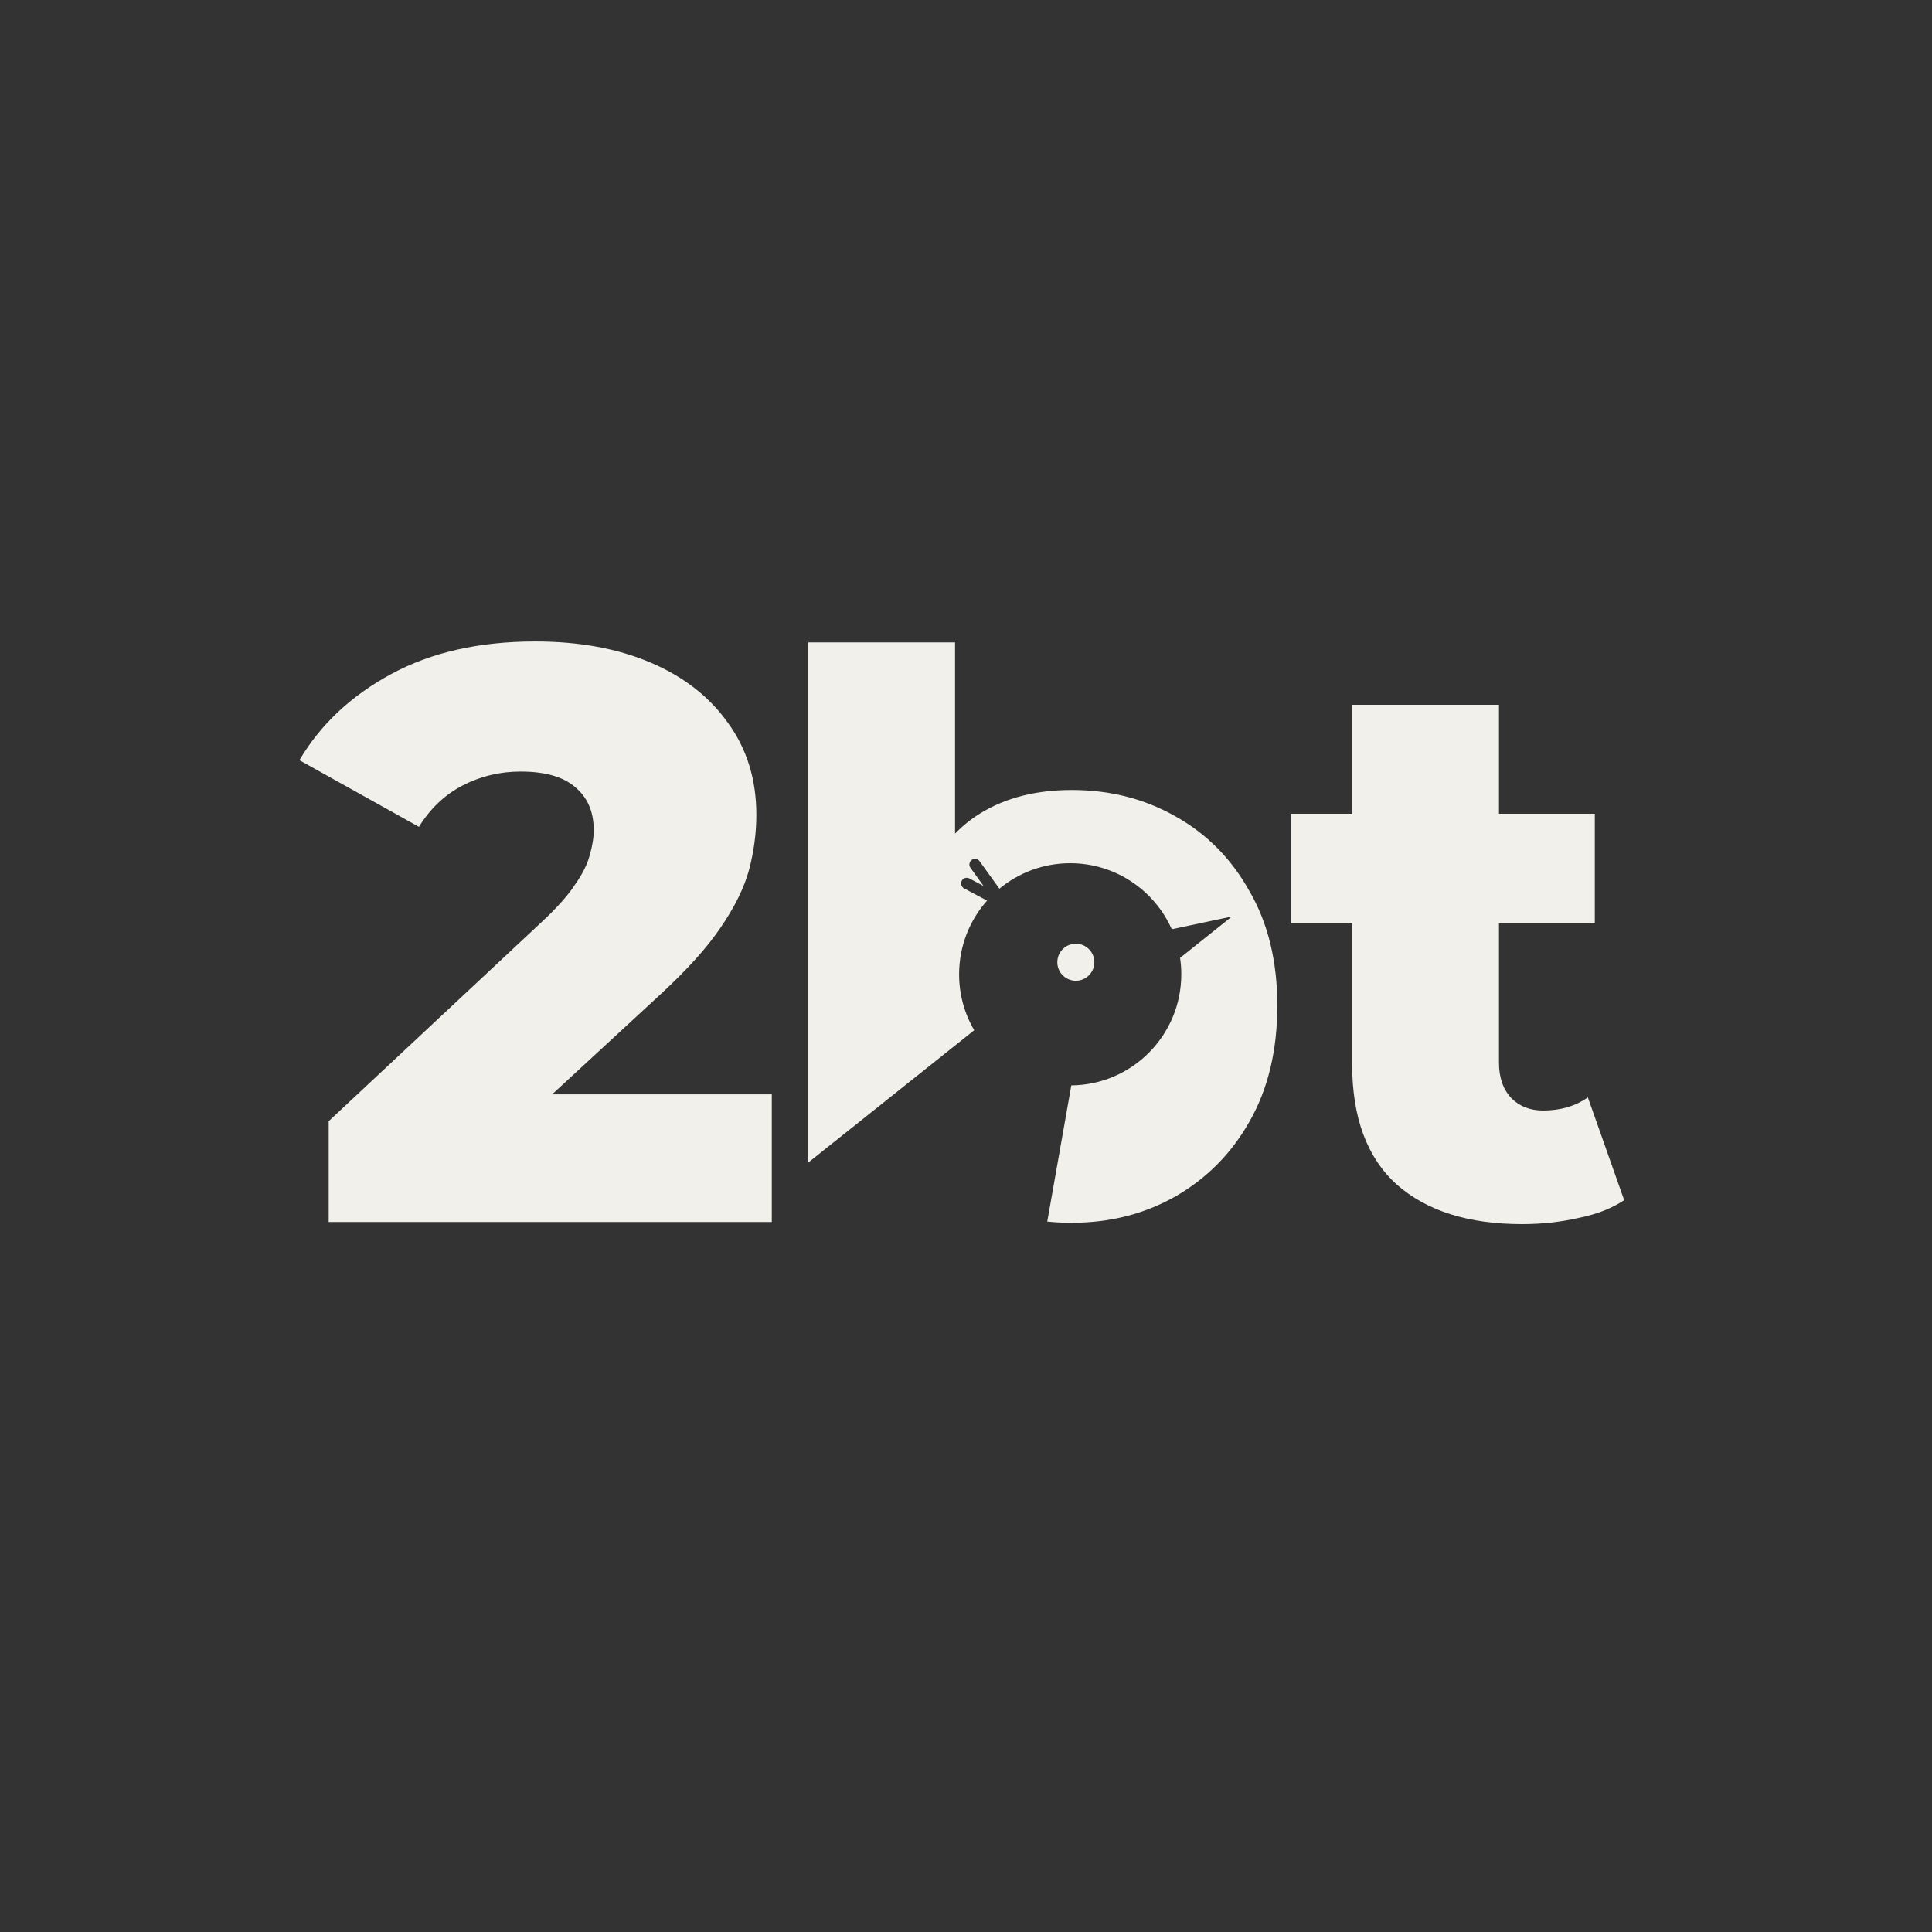 <?xml version="1.0" encoding="UTF-8"?> <svg xmlns="http://www.w3.org/2000/svg" width="1200" height="1200" viewBox="0 0 1200 1200" fill="none"><rect x="0" y="0" width="1200" height="1200" fill="#333333" stroke="none"/><path d="M204.15 759V696.38L336.46 572.655C345.887 563.902 352.788 556.158 357.165 549.425C361.878 542.692 364.908 536.632 366.255 531.245C367.938 525.522 368.78 520.303 368.78 515.59C368.78 504.143 364.908 495.222 357.165 488.825C349.758 482.428 338.48 479.23 323.33 479.23C310.537 479.23 298.585 482.092 287.475 487.815C276.365 493.538 267.275 502.123 260.205 513.57L185.97 472.16C199.1 449.94 218.122 432.097 243.035 418.63C267.948 405.163 297.743 398.43 332.42 398.43C359.69 398.43 383.593 402.807 404.13 411.56C424.667 420.313 440.658 432.77 452.105 448.93C463.888 465.09 469.78 484.112 469.78 505.995C469.78 517.442 468.265 528.888 465.235 540.335C462.205 551.445 456.313 563.397 447.56 576.19C439.143 588.647 426.518 602.618 409.685 618.105L304.645 715.065L287.98 679.715H479.375V759H204.15Z" fill="#F1F0EB"></path><path d="M945.44 760.32C912.16 760.32 886.24 752.16 867.68 735.84C849.12 719.2 839.84 694.24 839.84 660.96V437.76H931.04V660C931.04 669.28 933.6 676.64 938.72 682.08C943.84 687.2 950.4 689.76 958.4 689.76C969.28 689.76 978.56 687.04 986.24 681.6L1008.8 745.44C1001.12 750.56 991.68 754.24 980.48 756.48C969.28 759.04 957.6 760.32 945.44 760.32ZM801.92 573.6V505.44H990.56V573.6H801.92Z" fill="#F1F0EB"></path><path fill-rule="evenodd" clip-rule="evenodd" d="M502 722.103L605.09 639.899C599.133 629.696 595.72 617.827 595.72 605.16C595.72 587.598 602.281 571.569 613.085 559.389L598.811 551.803C597.104 550.895 596.455 548.776 597.363 547.069C598.27 545.363 600.389 544.714 602.096 545.621L610.902 550.302L602.765 539C601.636 537.432 601.992 535.244 603.56 534.115C605.129 532.986 607.316 533.342 608.446 534.91L620.742 551.989C632.682 542.102 648.007 536.16 664.72 536.16C692.864 536.16 717.072 553.01 727.808 577.172L765.189 569.246L732.971 594.961C733.465 598.289 733.72 601.695 733.72 605.16C733.72 643.038 703.2 673.787 665.41 674.157L650.465 758.748C655.342 759.236 660.413 759.48 665.68 759.48C689.36 759.48 710.8 754.04 730 743.16C749.52 731.96 764.88 716.44 776.08 696.6C787.6 676.44 793.36 652.44 793.36 624.6C793.36 597.08 787.6 573.4 776.08 553.56C764.88 533.4 749.52 517.88 730 507C710.8 496.12 689.36 490.68 665.68 490.68C643.6 490.68 624.72 495.48 609.04 505.08C603.26 508.619 597.98 512.853 593.2 517.784V399H502V722.103Z" fill="#F1F0EB"></path><circle cx="668.22" cy="597.66" r="11.5" fill="#F1F0EB"></circle></svg> 